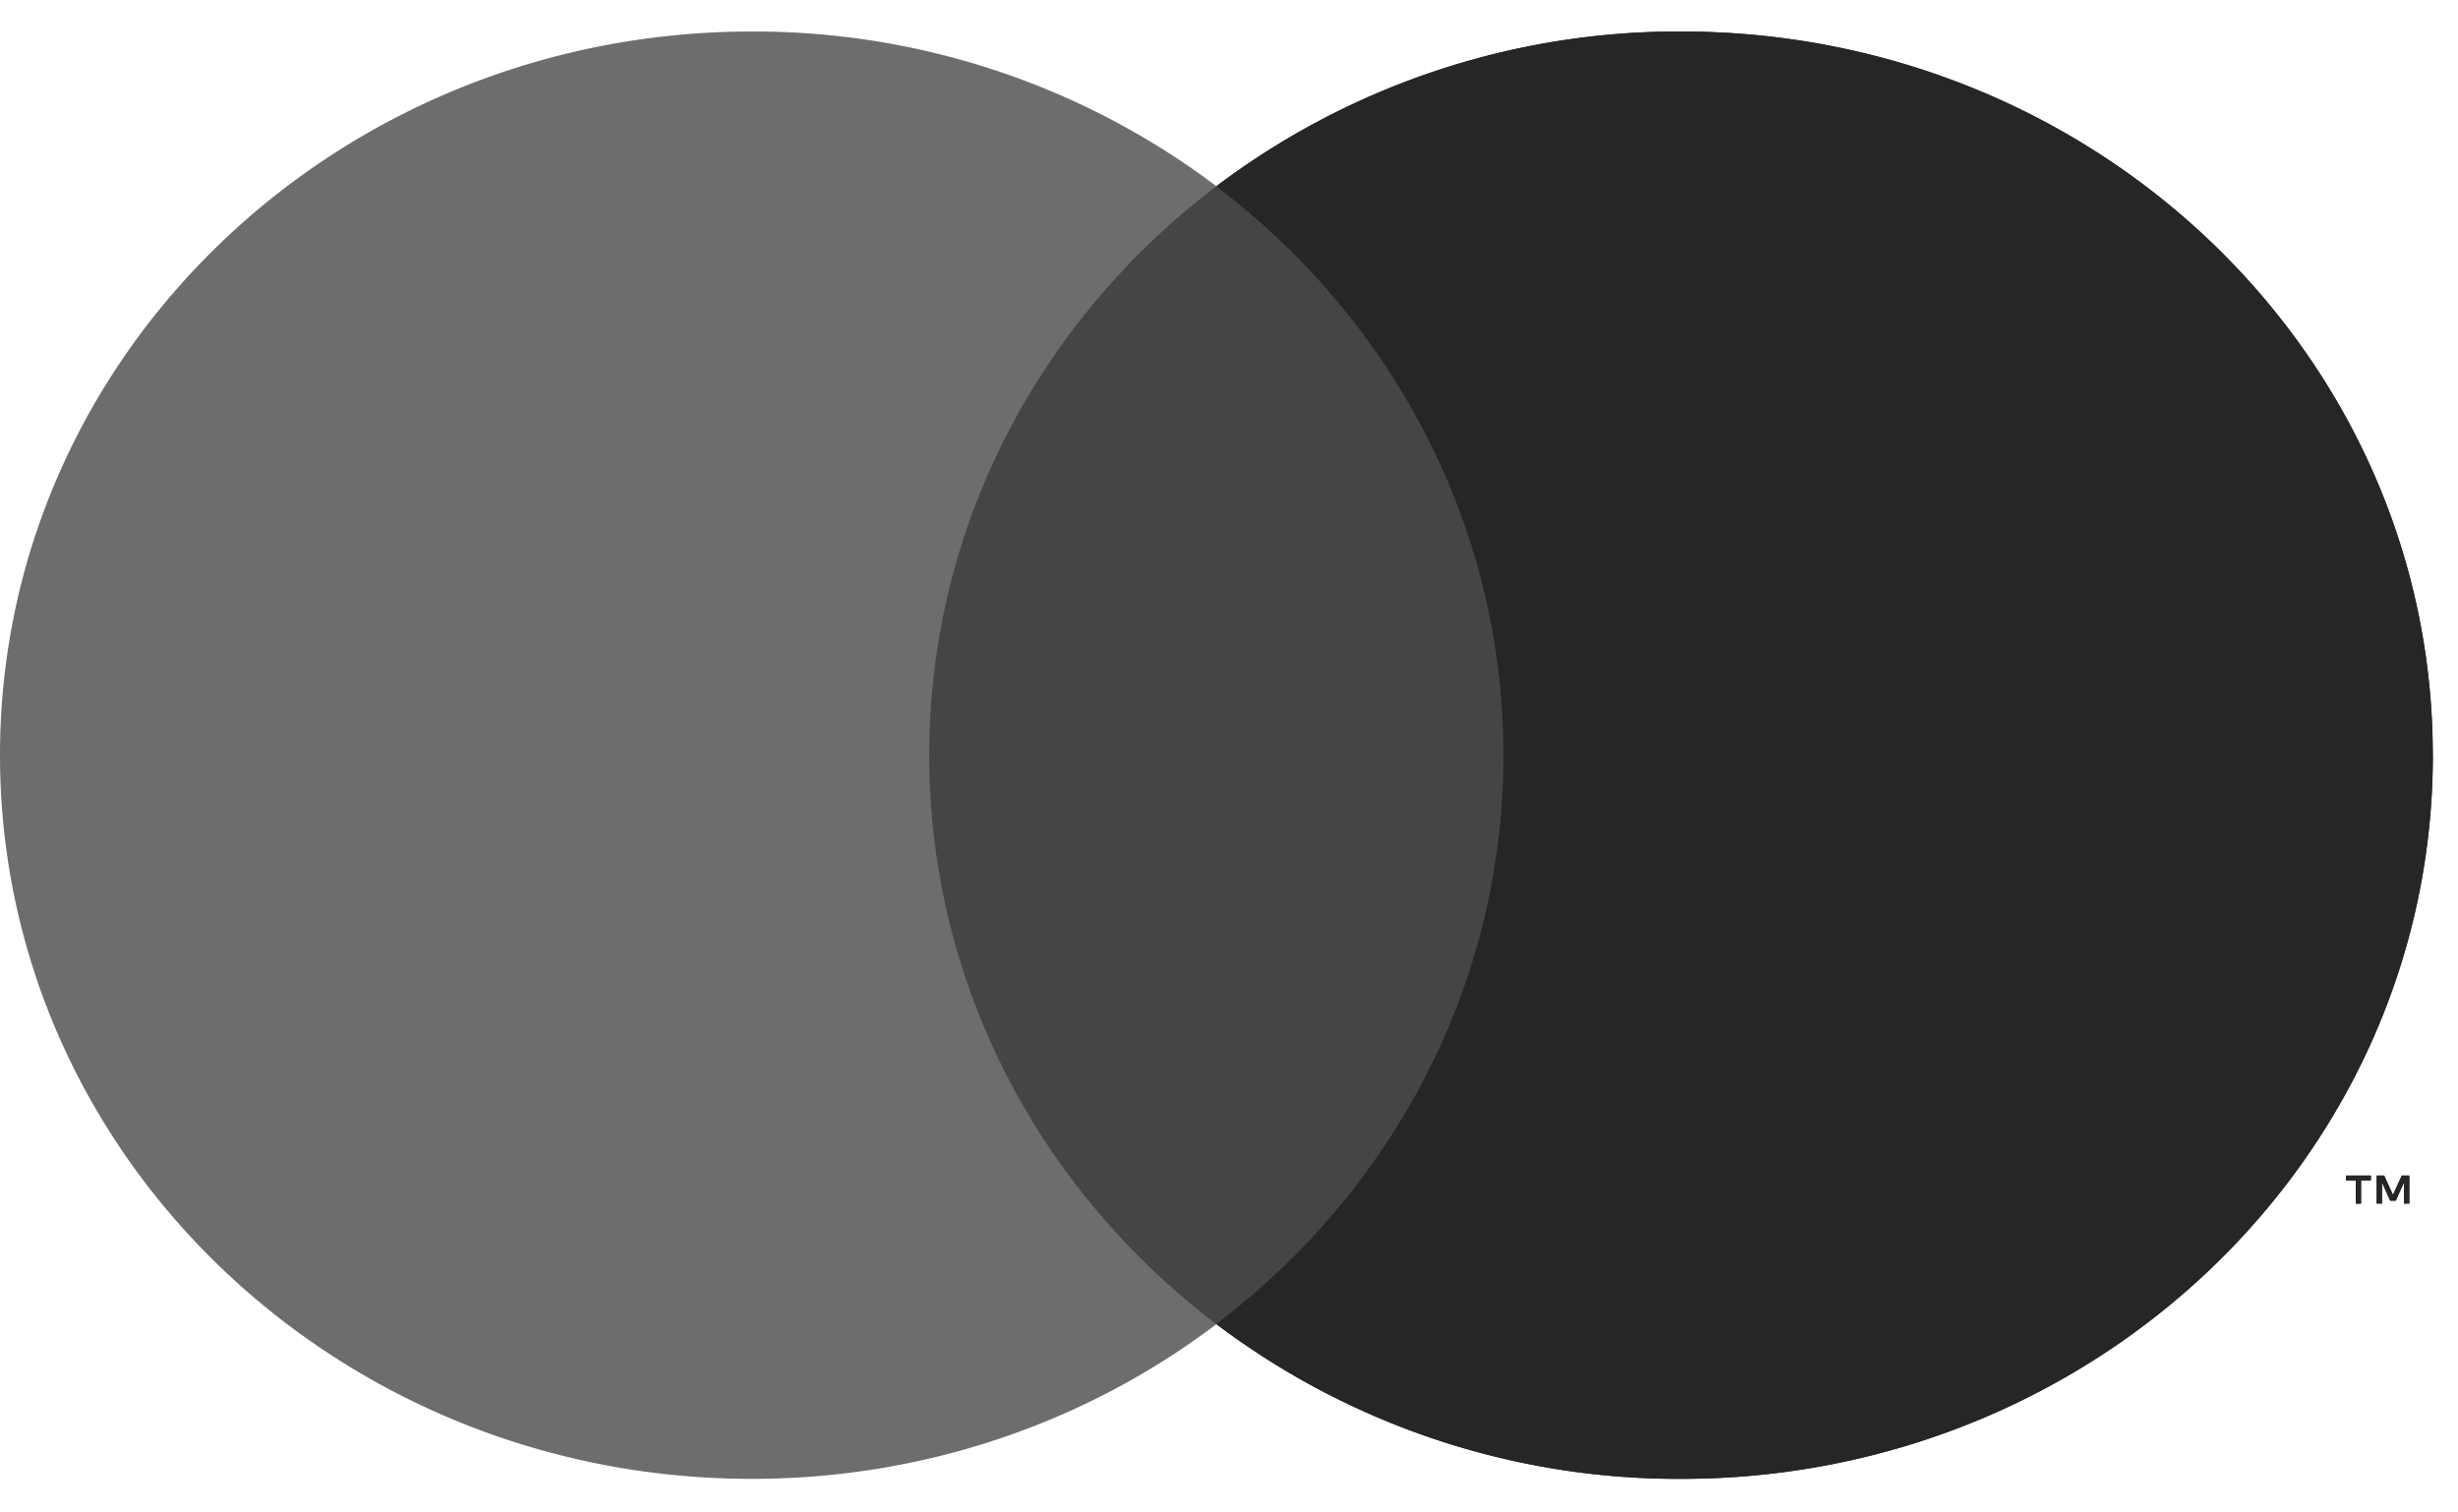 <svg xmlns="http://www.w3.org/2000/svg" width="39" height="24" fill="none"><path d="M14.081 21.012H24.52V2.955H14.081v18.056z" fill="#454545"></path><path d="M14.744 11.983c0-3.663 1.782-6.925 4.556-9.028A12.172 12.172 0 0 0 11.928.5C5.34.5 0 5.641 0 11.983c0 6.343 5.34 11.484 11.928 11.484 2.783 0 5.343-.918 7.372-2.455-2.774-2.103-4.556-5.365-4.556-9.029z" fill="#6D6D6D"></path><path d="M38.228 19.1v-.446h-.12l-.14.306-.139-.306h-.12v.445h.085v-.336l.13.29h.089l.13-.29v.336h.085zm-.766 0v-.37h.156v-.076h-.395v.076h.155v.37h.084zm1.139-7.117c0 6.343-5.34 11.484-11.928 11.484a12.17 12.17 0 0 1-7.373-2.455c2.775-2.103 4.557-5.365 4.557-9.029 0-3.662-1.782-6.925-4.557-9.028A12.17 12.17 0 0 1 26.673.5C33.26.5 38.6 5.641 38.6 11.983z" fill="#262626"></path><path d="M38.228 19.1v-.446h-.12l-.14.306-.139-.306h-.12v.445h.085v-.336l.13.29h.089l.13-.29v.336h.085zm-.766 0v-.37h.156v-.076h-.395v.076h.155v.37h.084zm1.139-7.117c0 6.343-5.34 11.484-11.928 11.484a12.17 12.17 0 0 1-7.373-2.455c2.775-2.103 4.557-5.365 4.557-9.029 0-3.662-1.782-6.925-4.557-9.028A12.17 12.17 0 0 1 26.673.5C33.26.5 38.6 5.641 38.6 11.983z" fill="#262626"></path></svg>
